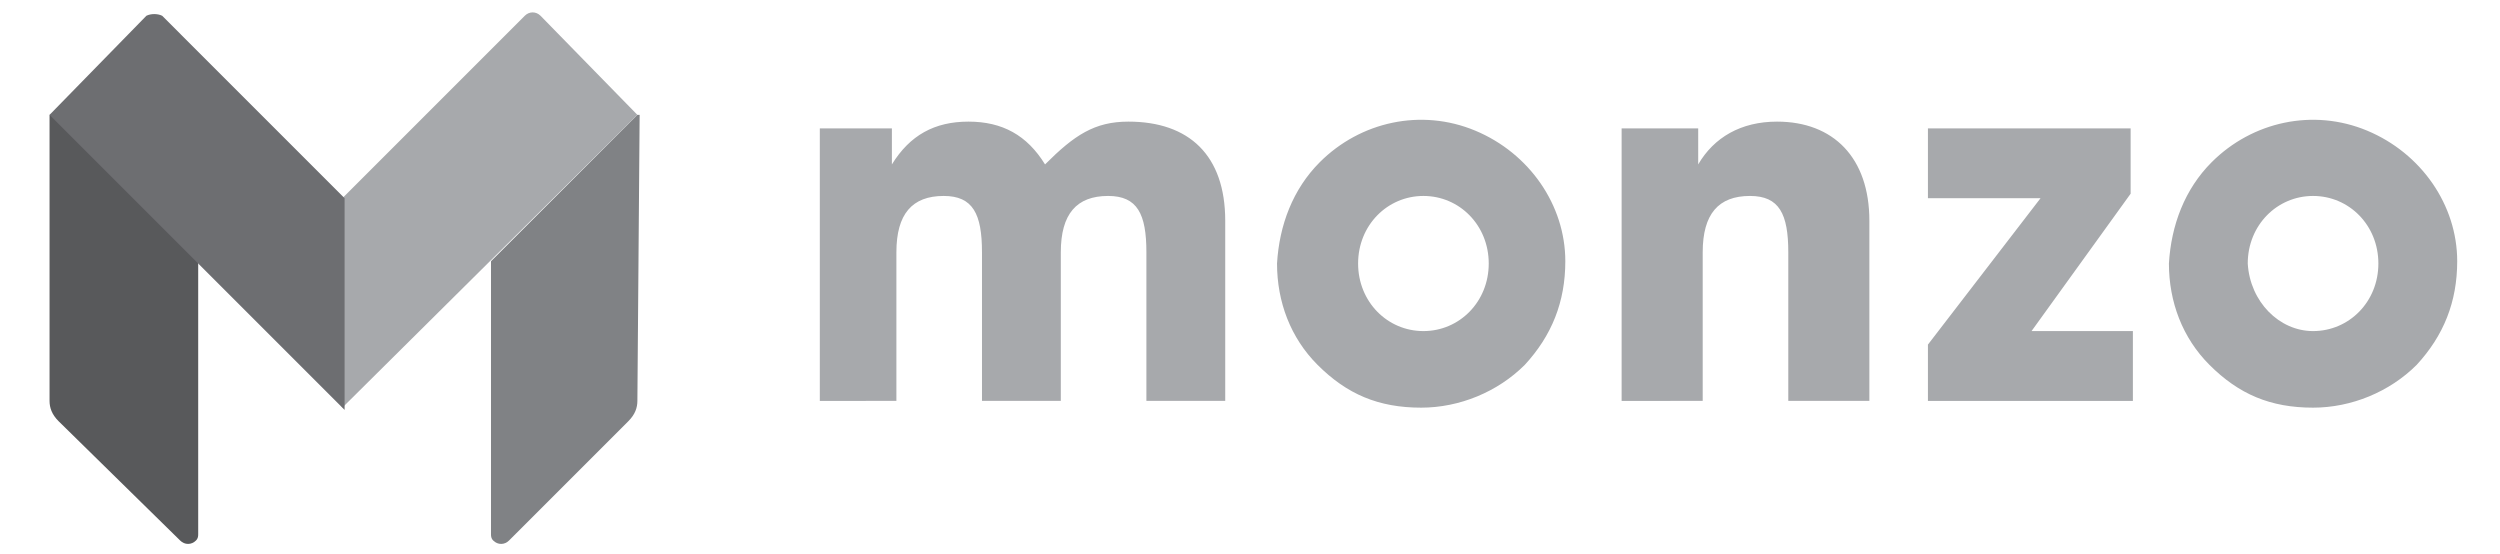 <?xml version="1.0" encoding="utf-8"?>
<!-- Generator: Adobe Illustrator 27.1.1, SVG Export Plug-In . SVG Version: 6.00 Build 0)  -->
<svg version="1.1" id="Layer_2" xmlns="http://www.w3.org/2000/svg" xmlns:xlink="http://www.w3.org/1999/xlink" x="0px" y="0px"
	 viewBox="0 0 111 24.6" style="enable-background:new 0 0 111 24.6;" xml:space="preserve">
<style type="text/css">
	.st0{fill:#808285;}
	.st1{fill:#A7A9AC;}
	.st2{fill:#58595B;}
	.st3{fill:#6D6E71;}
</style>
<path class="st0" d="M28.3,17.8c0,0.3-0.1,0.6-0.4,0.9L22.6,24c-0.2,0.2-0.5,0.2-0.7,0c-0.1-0.1-0.1-0.2-0.1-0.3V11.6l6.5-6.5h0.1
	L28.3,17.8z"/>
<path class="st1" d="M24,0.7c-0.2-0.2-0.5-0.2-0.7,0c0,0,0,0,0,0l-8.1,8.1h-0.1v9.1l0.1,0.2L28.3,5.1L24,0.7z"/>
<path class="st2" d="M2.2,17.8c0,0.3,0.1,0.6,0.4,0.9L8,24c0.2,0.2,0.5,0.2,0.7,0c0.1-0.1,0.1-0.2,0.1-0.3V11.6L2.3,5.1H2.2
	L2.2,17.8z"/>
<path class="st3" d="M7.2,0.7C7,0.6,6.7,0.6,6.5,0.7c0,0,0,0,0,0L2.2,5.1l13.1,13.1V8.8L7.2,0.7z"/>
<path class="st1" d="M36.4,17.8V5.7h3.2v1.6C40.4,6,41.5,5.4,43,5.4c1.5,0,2.6,0.6,3.4,1.9c1.3-1.3,2.2-1.9,3.7-1.9
	c2.7,0,4.3,1.5,4.3,4.4v8h-3.5v-6.6c0-1.7-0.4-2.5-1.7-2.5c-1.4,0-2.1,0.8-2.1,2.5v6.6h-3.5v-6.6c0-1.7-0.4-2.5-1.7-2.5
	c-1.4,0-2.1,0.8-2.1,2.5v6.6L36.4,17.8z M58.6,7.2c1.8-1.8,4.5-2.4,6.9-1.4c2.4,1,4,3.3,4,5.8c0,1.8-0.6,3.3-1.8,4.6
	c-1.2,1.2-2.9,1.9-4.6,1.9c-1.9,0-3.3-0.6-4.6-1.9c-1.2-1.2-1.8-2.8-1.8-4.5C56.8,10,57.4,8.4,58.6,7.2L58.6,7.2z M63.2,14.7
	c1.6,0,2.9-1.3,2.9-3c0-1.7-1.3-3-2.9-3c-1.6,0-2.9,1.3-2.9,3C60.3,13.4,61.6,14.7,63.2,14.7z M72,17.8V5.7h3.4l0,1.6
	c0.7-1.2,1.9-1.9,3.5-1.9c2.5,0,4.1,1.6,4.1,4.4v8h-3.6v-6.6c0-1.7-0.4-2.5-1.7-2.5c-1.4,0-2.1,0.8-2.1,2.5v6.6L72,17.8z M98.2,7.2
	c1.8-1.8,4.5-2.4,6.9-1.4c2.4,1,4,3.3,4,5.8c0,1.8-0.6,3.3-1.8,4.6c-1.2,1.2-2.9,1.9-4.6,1.9c-1.9,0-3.3-0.6-4.6-1.9
	c-1.2-1.2-1.8-2.8-1.8-4.5C96.4,10,97,8.4,98.2,7.2L98.2,7.2z M102.7,14.7c1.6,0,2.9-1.3,2.9-3c0-1.7-1.3-3-2.9-3s-2.9,1.3-2.9,3
	C99.9,13.4,101.2,14.7,102.7,14.7z M85.6,17.8v-2.5l5-6.5h-5V5.7h9v2.9l-4.4,6.1h4.5v3.1L85.6,17.8z"/>
</svg>
